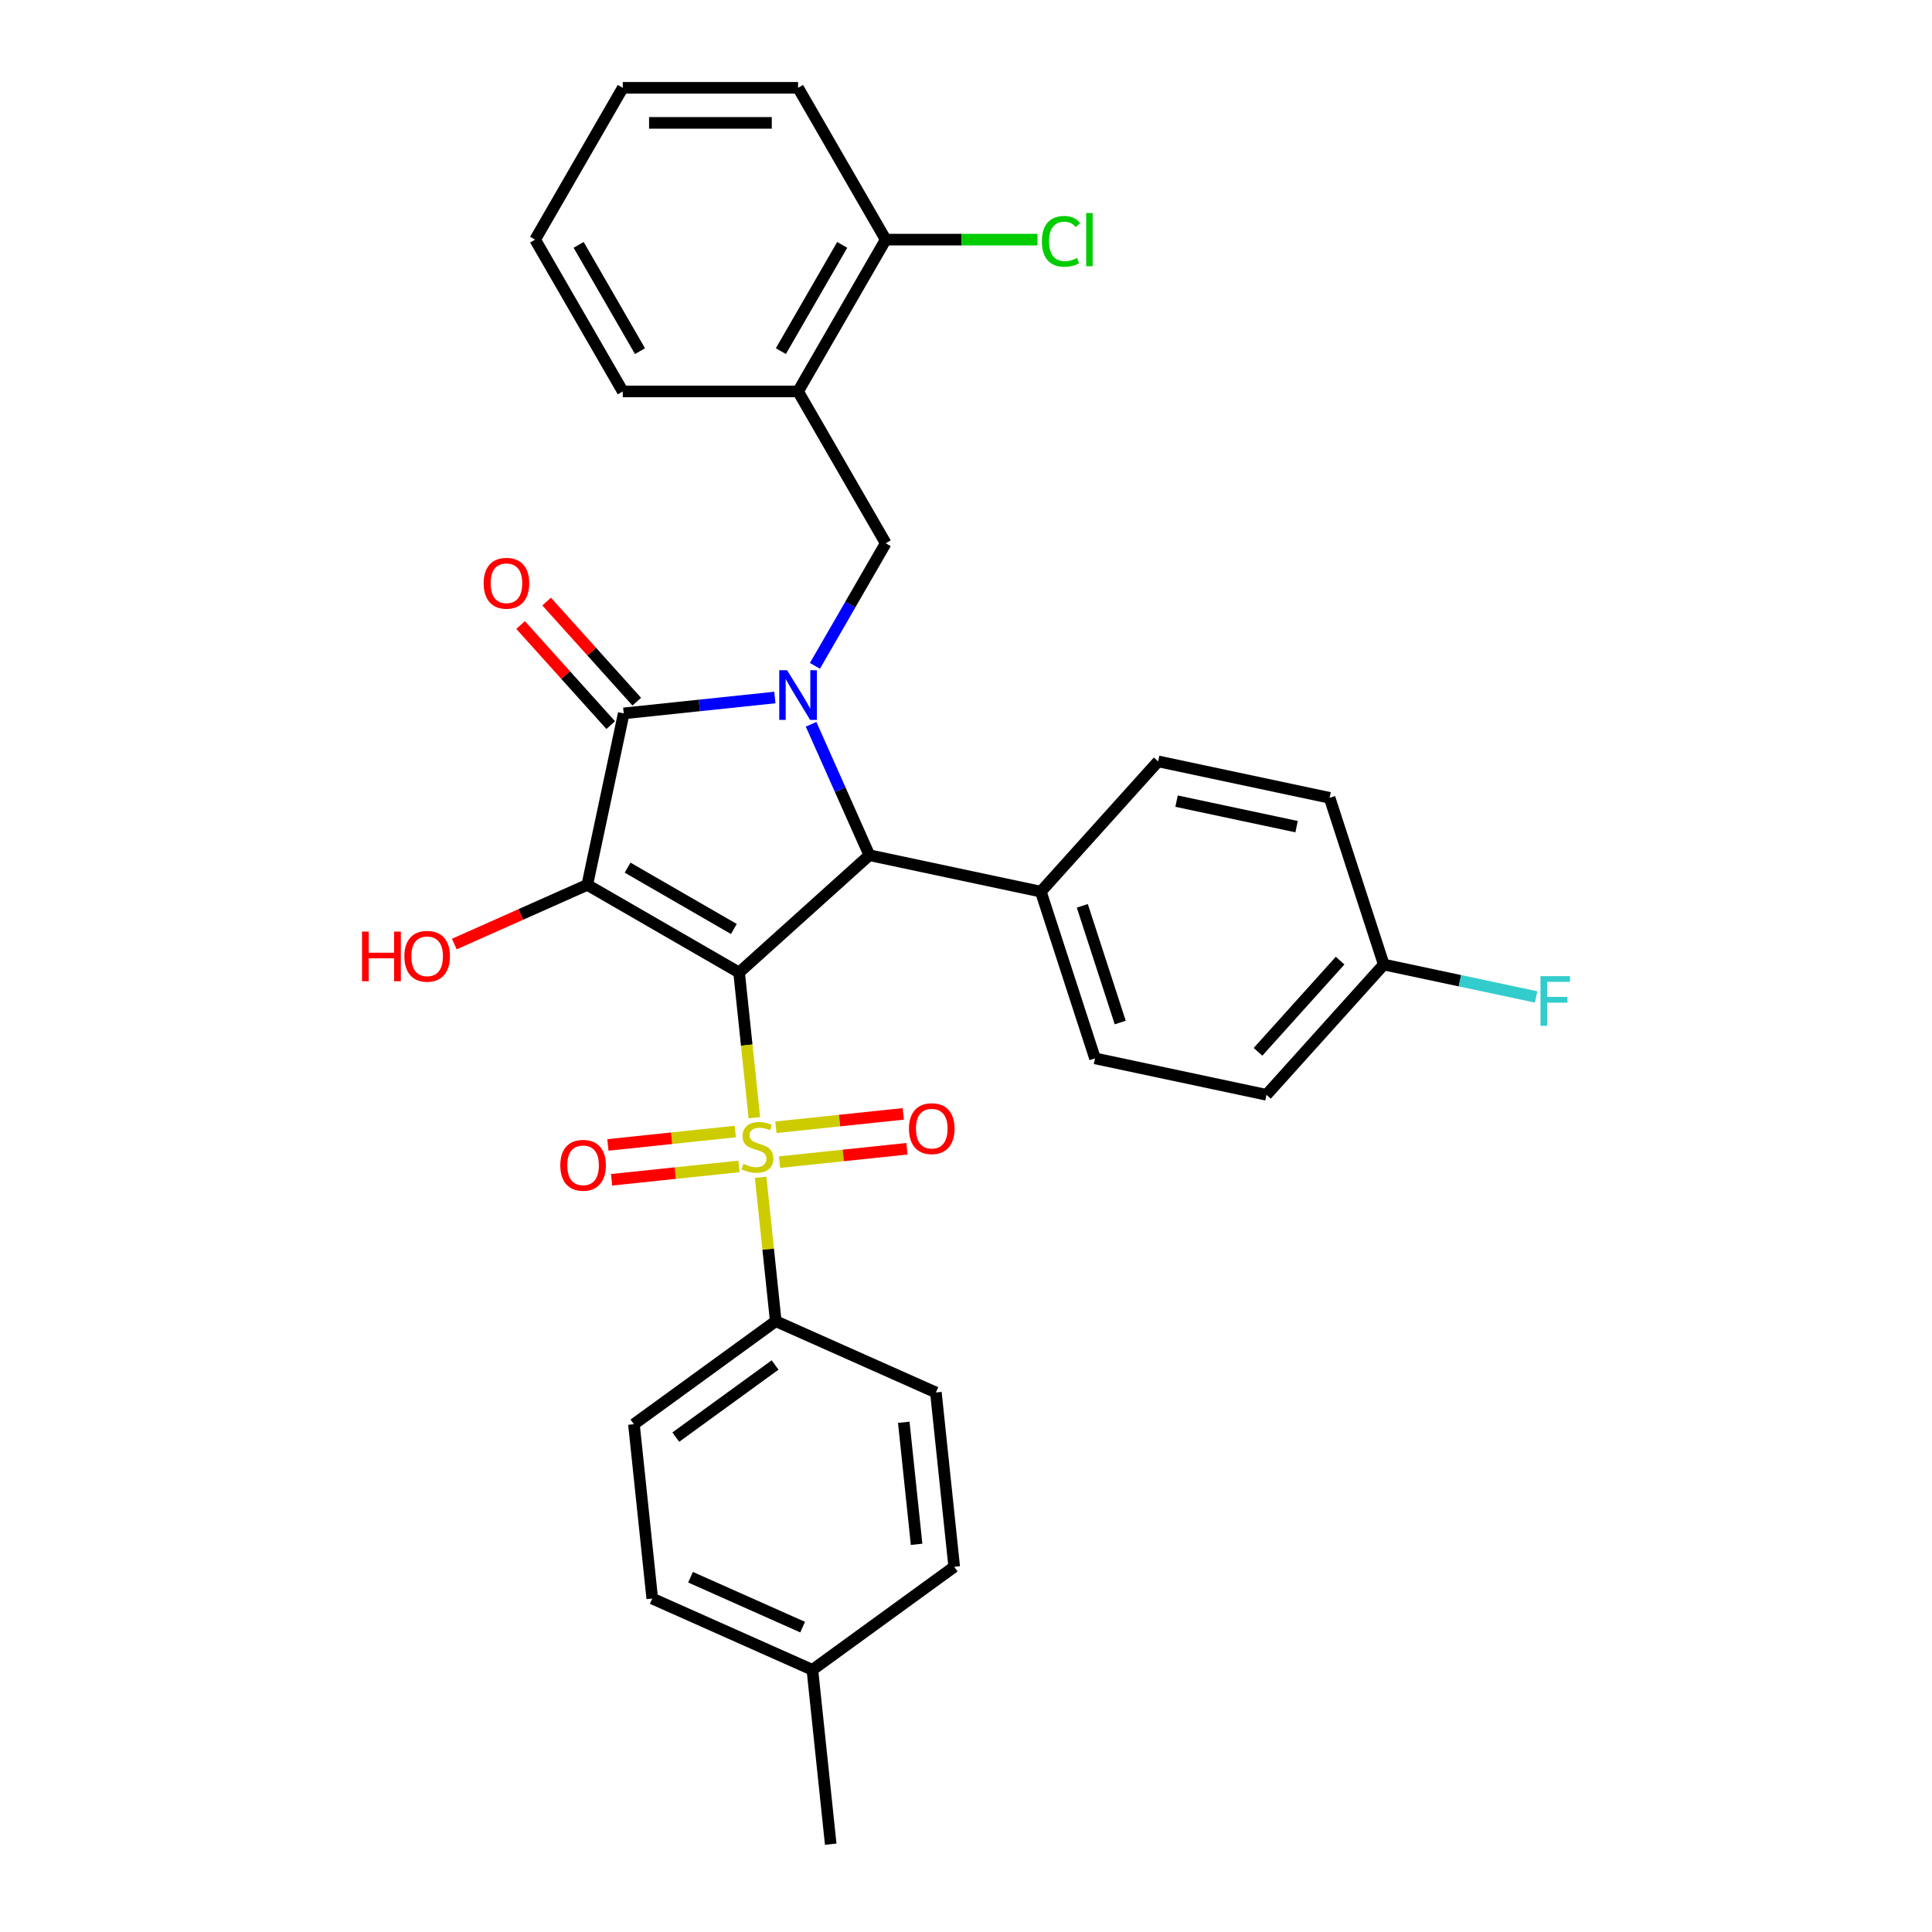 <?xml version='1.0' encoding='iso-8859-1'?>
<svg version='1.1' baseProfile='full'
              xmlns='http://www.w3.org/2000/svg'
                      xmlns:rdkit='http://www.rdkit.org/xml'
                      xmlns:xlink='http://www.w3.org/1999/xlink'
                  xml:space='preserve'
width='1000px' height='1000px' viewBox='0 0 1000 1000'>
<!-- END OF HEADER -->
<rect style='opacity:1.0;fill:#FFFFFF;stroke:none' width='1000' height='1000' x='0' y='0'> </rect>
<path class='bond-0' d='M 382.557,503.365 L 303.979,457.998' style='fill:none;fill-rule:evenodd;stroke:#000000;stroke-width:6px;stroke-linecap:butt;stroke-linejoin:miter;stroke-opacity:1' />
<path class='bond-0' d='M 379.843,480.844 L 324.839,449.088' style='fill:none;fill-rule:evenodd;stroke:#000000;stroke-width:6px;stroke-linecap:butt;stroke-linejoin:miter;stroke-opacity:1' />
<path class='bond-1' d='M 382.557,503.365 L 386.506,540.943' style='fill:none;fill-rule:evenodd;stroke:#000000;stroke-width:6px;stroke-linecap:butt;stroke-linejoin:miter;stroke-opacity:1' />
<path class='bond-1' d='M 386.506,540.943 L 390.456,578.521' style='fill:none;fill-rule:evenodd;stroke:#CCCC00;stroke-width:6px;stroke-linecap:butt;stroke-linejoin:miter;stroke-opacity:1' />
<path class='bond-4' d='M 382.557,503.365 L 449.984,442.652' style='fill:none;fill-rule:evenodd;stroke:#000000;stroke-width:6px;stroke-linecap:butt;stroke-linejoin:miter;stroke-opacity:1' />
<path class='bond-3' d='M 303.979,457.998 L 322.844,369.248' style='fill:none;fill-rule:evenodd;stroke:#000000;stroke-width:6px;stroke-linecap:butt;stroke-linejoin:miter;stroke-opacity:1' />
<path class='bond-12' d='M 303.979,457.998 L 269.567,473.32' style='fill:none;fill-rule:evenodd;stroke:#000000;stroke-width:6px;stroke-linecap:butt;stroke-linejoin:miter;stroke-opacity:1' />
<path class='bond-12' d='M 269.567,473.32 L 235.154,488.641' style='fill:none;fill-rule:evenodd;stroke:#FF0000;stroke-width:6px;stroke-linecap:butt;stroke-linejoin:miter;stroke-opacity:1' />
<path class='bond-7' d='M 393.698,609.37 L 397.612,646.604' style='fill:none;fill-rule:evenodd;stroke:#CCCC00;stroke-width:6px;stroke-linecap:butt;stroke-linejoin:miter;stroke-opacity:1' />
<path class='bond-7' d='M 397.612,646.604 L 401.525,683.837' style='fill:none;fill-rule:evenodd;stroke:#000000;stroke-width:6px;stroke-linecap:butt;stroke-linejoin:miter;stroke-opacity:1' />
<path class='bond-8' d='M 403.496,601.52 L 436.461,598.055' style='fill:none;fill-rule:evenodd;stroke:#CCCC00;stroke-width:6px;stroke-linecap:butt;stroke-linejoin:miter;stroke-opacity:1' />
<path class='bond-8' d='M 436.461,598.055 L 469.426,594.591' style='fill:none;fill-rule:evenodd;stroke:#FF0000;stroke-width:6px;stroke-linecap:butt;stroke-linejoin:miter;stroke-opacity:1' />
<path class='bond-8' d='M 401.599,583.473 L 434.564,580.008' style='fill:none;fill-rule:evenodd;stroke:#CCCC00;stroke-width:6px;stroke-linecap:butt;stroke-linejoin:miter;stroke-opacity:1' />
<path class='bond-8' d='M 434.564,580.008 L 467.529,576.543' style='fill:none;fill-rule:evenodd;stroke:#FF0000;stroke-width:6px;stroke-linecap:butt;stroke-linejoin:miter;stroke-opacity:1' />
<path class='bond-9' d='M 380.585,585.682 L 347.621,589.146' style='fill:none;fill-rule:evenodd;stroke:#CCCC00;stroke-width:6px;stroke-linecap:butt;stroke-linejoin:miter;stroke-opacity:1' />
<path class='bond-9' d='M 347.621,589.146 L 314.656,592.611' style='fill:none;fill-rule:evenodd;stroke:#FF0000;stroke-width:6px;stroke-linecap:butt;stroke-linejoin:miter;stroke-opacity:1' />
<path class='bond-9' d='M 382.482,603.729 L 349.517,607.194' style='fill:none;fill-rule:evenodd;stroke:#CCCC00;stroke-width:6px;stroke-linecap:butt;stroke-linejoin:miter;stroke-opacity:1' />
<path class='bond-9' d='M 349.517,607.194 L 316.553,610.658' style='fill:none;fill-rule:evenodd;stroke:#FF0000;stroke-width:6px;stroke-linecap:butt;stroke-linejoin:miter;stroke-opacity:1' />
<path class='bond-2' d='M 419.81,374.88 L 434.897,408.766' style='fill:none;fill-rule:evenodd;stroke:#0000FF;stroke-width:6px;stroke-linecap:butt;stroke-linejoin:miter;stroke-opacity:1' />
<path class='bond-2' d='M 434.897,408.766 L 449.984,442.652' style='fill:none;fill-rule:evenodd;stroke:#000000;stroke-width:6px;stroke-linecap:butt;stroke-linejoin:miter;stroke-opacity:1' />
<path class='bond-5' d='M 421.807,344.647 L 440.127,312.917' style='fill:none;fill-rule:evenodd;stroke:#0000FF;stroke-width:6px;stroke-linecap:butt;stroke-linejoin:miter;stroke-opacity:1' />
<path class='bond-5' d='M 440.127,312.917 L 458.447,281.186' style='fill:none;fill-rule:evenodd;stroke:#000000;stroke-width:6px;stroke-linecap:butt;stroke-linejoin:miter;stroke-opacity:1' />
<path class='bond-31' d='M 401.067,361.026 L 361.955,365.137' style='fill:none;fill-rule:evenodd;stroke:#0000FF;stroke-width:6px;stroke-linecap:butt;stroke-linejoin:miter;stroke-opacity:1' />
<path class='bond-31' d='M 361.955,365.137 L 322.844,369.248' style='fill:none;fill-rule:evenodd;stroke:#000000;stroke-width:6px;stroke-linecap:butt;stroke-linejoin:miter;stroke-opacity:1' />
<path class='bond-11' d='M 329.587,363.176 L 306.262,337.272' style='fill:none;fill-rule:evenodd;stroke:#000000;stroke-width:6px;stroke-linecap:butt;stroke-linejoin:miter;stroke-opacity:1' />
<path class='bond-11' d='M 306.262,337.272 L 282.938,311.368' style='fill:none;fill-rule:evenodd;stroke:#FF0000;stroke-width:6px;stroke-linecap:butt;stroke-linejoin:miter;stroke-opacity:1' />
<path class='bond-11' d='M 316.101,375.319 L 292.777,349.415' style='fill:none;fill-rule:evenodd;stroke:#000000;stroke-width:6px;stroke-linecap:butt;stroke-linejoin:miter;stroke-opacity:1' />
<path class='bond-11' d='M 292.777,349.415 L 269.452,323.51' style='fill:none;fill-rule:evenodd;stroke:#FF0000;stroke-width:6px;stroke-linecap:butt;stroke-linejoin:miter;stroke-opacity:1' />
<path class='bond-10' d='M 449.984,442.652 L 538.735,461.517' style='fill:none;fill-rule:evenodd;stroke:#000000;stroke-width:6px;stroke-linecap:butt;stroke-linejoin:miter;stroke-opacity:1' />
<path class='bond-6' d='M 458.447,281.186 L 413.08,202.609' style='fill:none;fill-rule:evenodd;stroke:#000000;stroke-width:6px;stroke-linecap:butt;stroke-linejoin:miter;stroke-opacity:1' />
<path class='bond-13' d='M 413.08,202.609 L 458.447,124.032' style='fill:none;fill-rule:evenodd;stroke:#000000;stroke-width:6px;stroke-linecap:butt;stroke-linejoin:miter;stroke-opacity:1' />
<path class='bond-13' d='M 404.17,181.749 L 435.926,126.745' style='fill:none;fill-rule:evenodd;stroke:#000000;stroke-width:6px;stroke-linecap:butt;stroke-linejoin:miter;stroke-opacity:1' />
<path class='bond-26' d='M 413.08,202.609 L 322.347,202.609' style='fill:none;fill-rule:evenodd;stroke:#000000;stroke-width:6px;stroke-linecap:butt;stroke-linejoin:miter;stroke-opacity:1' />
<path class='bond-14' d='M 401.525,683.837 L 328.12,737.169' style='fill:none;fill-rule:evenodd;stroke:#000000;stroke-width:6px;stroke-linecap:butt;stroke-linejoin:miter;stroke-opacity:1' />
<path class='bond-14' d='M 401.181,706.518 L 349.797,743.85' style='fill:none;fill-rule:evenodd;stroke:#000000;stroke-width:6px;stroke-linecap:butt;stroke-linejoin:miter;stroke-opacity:1' />
<path class='bond-15' d='M 401.525,683.837 L 484.414,720.742' style='fill:none;fill-rule:evenodd;stroke:#000000;stroke-width:6px;stroke-linecap:butt;stroke-linejoin:miter;stroke-opacity:1' />
<path class='bond-16' d='M 538.735,461.517 L 566.773,547.809' style='fill:none;fill-rule:evenodd;stroke:#000000;stroke-width:6px;stroke-linecap:butt;stroke-linejoin:miter;stroke-opacity:1' />
<path class='bond-16' d='M 560.199,468.853 L 579.826,529.258' style='fill:none;fill-rule:evenodd;stroke:#000000;stroke-width:6px;stroke-linecap:butt;stroke-linejoin:miter;stroke-opacity:1' />
<path class='bond-17' d='M 538.735,461.517 L 599.447,394.089' style='fill:none;fill-rule:evenodd;stroke:#000000;stroke-width:6px;stroke-linecap:butt;stroke-linejoin:miter;stroke-opacity:1' />
<path class='bond-19' d='M 458.447,124.032 L 497.725,124.032' style='fill:none;fill-rule:evenodd;stroke:#000000;stroke-width:6px;stroke-linecap:butt;stroke-linejoin:miter;stroke-opacity:1' />
<path class='bond-19' d='M 497.725,124.032 L 537.003,124.032' style='fill:none;fill-rule:evenodd;stroke:#00CC00;stroke-width:6px;stroke-linecap:butt;stroke-linejoin:miter;stroke-opacity:1' />
<path class='bond-27' d='M 458.447,124.032 L 413.08,45.455' style='fill:none;fill-rule:evenodd;stroke:#000000;stroke-width:6px;stroke-linecap:butt;stroke-linejoin:miter;stroke-opacity:1' />
<path class='bond-22' d='M 328.12,737.169 L 337.604,827.405' style='fill:none;fill-rule:evenodd;stroke:#000000;stroke-width:6px;stroke-linecap:butt;stroke-linejoin:miter;stroke-opacity:1' />
<path class='bond-23' d='M 484.414,720.742 L 493.898,810.978' style='fill:none;fill-rule:evenodd;stroke:#000000;stroke-width:6px;stroke-linecap:butt;stroke-linejoin:miter;stroke-opacity:1' />
<path class='bond-23' d='M 467.789,736.174 L 474.428,799.339' style='fill:none;fill-rule:evenodd;stroke:#000000;stroke-width:6px;stroke-linecap:butt;stroke-linejoin:miter;stroke-opacity:1' />
<path class='bond-20' d='M 566.773,547.809 L 655.523,566.674' style='fill:none;fill-rule:evenodd;stroke:#000000;stroke-width:6px;stroke-linecap:butt;stroke-linejoin:miter;stroke-opacity:1' />
<path class='bond-21' d='M 599.447,394.089 L 688.198,412.953' style='fill:none;fill-rule:evenodd;stroke:#000000;stroke-width:6px;stroke-linecap:butt;stroke-linejoin:miter;stroke-opacity:1' />
<path class='bond-21' d='M 608.987,414.669 L 671.112,427.874' style='fill:none;fill-rule:evenodd;stroke:#000000;stroke-width:6px;stroke-linecap:butt;stroke-linejoin:miter;stroke-opacity:1' />
<path class='bond-18' d='M 716.236,499.246 L 688.198,412.953' style='fill:none;fill-rule:evenodd;stroke:#000000;stroke-width:6px;stroke-linecap:butt;stroke-linejoin:miter;stroke-opacity:1' />
<path class='bond-25' d='M 716.236,499.246 L 755.657,507.625' style='fill:none;fill-rule:evenodd;stroke:#000000;stroke-width:6px;stroke-linecap:butt;stroke-linejoin:miter;stroke-opacity:1' />
<path class='bond-25' d='M 755.657,507.625 L 795.078,516.004' style='fill:none;fill-rule:evenodd;stroke:#33CCCC;stroke-width:6px;stroke-linecap:butt;stroke-linejoin:miter;stroke-opacity:1' />
<path class='bond-32' d='M 716.236,499.246 L 655.523,566.674' style='fill:none;fill-rule:evenodd;stroke:#000000;stroke-width:6px;stroke-linecap:butt;stroke-linejoin:miter;stroke-opacity:1' />
<path class='bond-32' d='M 693.643,497.218 L 651.145,544.417' style='fill:none;fill-rule:evenodd;stroke:#000000;stroke-width:6px;stroke-linecap:butt;stroke-linejoin:miter;stroke-opacity:1' />
<path class='bond-33' d='M 337.604,827.405 L 420.493,864.309' style='fill:none;fill-rule:evenodd;stroke:#000000;stroke-width:6px;stroke-linecap:butt;stroke-linejoin:miter;stroke-opacity:1' />
<path class='bond-33' d='M 357.419,816.363 L 415.441,842.196' style='fill:none;fill-rule:evenodd;stroke:#000000;stroke-width:6px;stroke-linecap:butt;stroke-linejoin:miter;stroke-opacity:1' />
<path class='bond-24' d='M 493.898,810.978 L 420.493,864.309' style='fill:none;fill-rule:evenodd;stroke:#000000;stroke-width:6px;stroke-linecap:butt;stroke-linejoin:miter;stroke-opacity:1' />
<path class='bond-28' d='M 420.493,864.309 L 429.978,954.545' style='fill:none;fill-rule:evenodd;stroke:#000000;stroke-width:6px;stroke-linecap:butt;stroke-linejoin:miter;stroke-opacity:1' />
<path class='bond-29' d='M 322.347,202.609 L 276.98,124.032' style='fill:none;fill-rule:evenodd;stroke:#000000;stroke-width:6px;stroke-linecap:butt;stroke-linejoin:miter;stroke-opacity:1' />
<path class='bond-29' d='M 331.257,181.749 L 299.501,126.745' style='fill:none;fill-rule:evenodd;stroke:#000000;stroke-width:6px;stroke-linecap:butt;stroke-linejoin:miter;stroke-opacity:1' />
<path class='bond-34' d='M 413.08,45.455 L 322.347,45.455' style='fill:none;fill-rule:evenodd;stroke:#000000;stroke-width:6px;stroke-linecap:butt;stroke-linejoin:miter;stroke-opacity:1' />
<path class='bond-34' d='M 399.47,63.601 L 335.957,63.601' style='fill:none;fill-rule:evenodd;stroke:#000000;stroke-width:6px;stroke-linecap:butt;stroke-linejoin:miter;stroke-opacity:1' />
<path class='bond-30' d='M 276.98,124.032 L 322.347,45.455' style='fill:none;fill-rule:evenodd;stroke:#000000;stroke-width:6px;stroke-linecap:butt;stroke-linejoin:miter;stroke-opacity:1' />
<path  class='atom-2' d='M 384.782 602.42
Q 385.072 602.529, 386.27 603.037
Q 387.468 603.545, 388.774 603.872
Q 390.117 604.162, 391.424 604.162
Q 393.855 604.162, 395.271 603.001
Q 396.686 601.803, 396.686 599.734
Q 396.686 598.319, 395.96 597.448
Q 395.271 596.577, 394.182 596.105
Q 393.093 595.633, 391.279 595.089
Q 388.992 594.399, 387.613 593.746
Q 386.27 593.093, 385.29 591.714
Q 384.347 590.335, 384.347 588.012
Q 384.347 584.782, 386.524 582.786
Q 388.738 580.789, 393.093 580.789
Q 396.069 580.789, 399.445 582.205
L 398.61 584.999
Q 395.525 583.729, 393.202 583.729
Q 390.698 583.729, 389.319 584.782
Q 387.94 585.798, 387.976 587.576
Q 387.976 588.955, 388.666 589.79
Q 389.391 590.625, 390.408 591.097
Q 391.46 591.568, 393.202 592.113
Q 395.525 592.839, 396.904 593.565
Q 398.283 594.29, 399.263 595.778
Q 400.279 597.23, 400.279 599.734
Q 400.279 603.291, 397.884 605.215
Q 395.525 607.102, 391.569 607.102
Q 389.282 607.102, 387.54 606.594
Q 385.835 606.122, 383.802 605.287
L 384.782 602.42
' fill='#CCCC00'/>
<path  class='atom-3' d='M 407.4 346.916
L 415.82 360.526
Q 416.655 361.869, 417.998 364.3
Q 419.341 366.732, 419.413 366.877
L 419.413 346.916
L 422.825 346.916
L 422.825 372.611
L 419.304 372.611
L 410.267 357.731
Q 409.215 355.989, 408.09 353.993
Q 407.001 351.997, 406.674 351.38
L 406.674 372.611
L 403.335 372.611
L 403.335 346.916
L 407.4 346.916
' fill='#0000FF'/>
<path  class='atom-9' d='M 470.482 584.189
Q 470.482 578.019, 473.53 574.572
Q 476.579 571.124, 482.277 571.124
Q 487.975 571.124, 491.024 574.572
Q 494.072 578.019, 494.072 584.189
Q 494.072 590.432, 490.987 593.988
Q 487.902 597.509, 482.277 597.509
Q 476.615 597.509, 473.53 593.988
Q 470.482 590.468, 470.482 584.189
M 482.277 594.605
Q 486.197 594.605, 488.302 591.992
Q 490.443 589.343, 490.443 584.189
Q 490.443 579.145, 488.302 576.604
Q 486.197 574.027, 482.277 574.027
Q 478.357 574.027, 476.216 576.568
Q 474.111 579.108, 474.111 584.189
Q 474.111 589.379, 476.216 591.992
Q 478.357 594.605, 482.277 594.605
' fill='#FF0000'/>
<path  class='atom-10' d='M 290.009 603.158
Q 290.009 596.988, 293.058 593.54
Q 296.107 590.092, 301.805 590.092
Q 307.503 590.092, 310.551 593.54
Q 313.6 596.988, 313.6 603.158
Q 313.6 609.4, 310.515 612.957
Q 307.43 616.477, 301.805 616.477
Q 296.143 616.477, 293.058 612.957
Q 290.009 609.436, 290.009 603.158
M 301.805 613.574
Q 305.724 613.574, 307.829 610.961
Q 309.971 608.311, 309.971 603.158
Q 309.971 598.113, 307.829 595.572
Q 305.724 592.996, 301.805 592.996
Q 297.885 592.996, 295.744 595.536
Q 293.639 598.077, 293.639 603.158
Q 293.639 608.348, 295.744 610.961
Q 297.885 613.574, 301.805 613.574
' fill='#FF0000'/>
<path  class='atom-12' d='M 250.336 301.892
Q 250.336 295.723, 253.385 292.275
Q 256.433 288.827, 262.131 288.827
Q 267.83 288.827, 270.878 292.275
Q 273.927 295.723, 273.927 301.892
Q 273.927 308.135, 270.842 311.692
Q 267.757 315.212, 262.131 315.212
Q 256.47 315.212, 253.385 311.692
Q 250.336 308.171, 250.336 301.892
M 262.131 312.309
Q 266.051 312.309, 268.156 309.695
Q 270.297 307.046, 270.297 301.892
Q 270.297 296.848, 268.156 294.307
Q 266.051 291.73, 262.131 291.73
Q 258.212 291.73, 256.071 294.271
Q 253.965 296.811, 253.965 301.892
Q 253.965 307.082, 256.071 309.695
Q 258.212 312.309, 262.131 312.309
' fill='#FF0000'/>
<path  class='atom-13' d='M 187.374 482.2
L 190.858 482.2
L 190.858 493.124
L 203.996 493.124
L 203.996 482.2
L 207.48 482.2
L 207.48 507.896
L 203.996 507.896
L 203.996 496.028
L 190.858 496.028
L 190.858 507.896
L 187.374 507.896
L 187.374 482.2
' fill='#FF0000'/>
<path  class='atom-13' d='M 209.295 494.975
Q 209.295 488.805, 212.344 485.358
Q 215.392 481.91, 221.09 481.91
Q 226.788 481.91, 229.837 485.358
Q 232.886 488.805, 232.886 494.975
Q 232.886 501.218, 229.801 504.774
Q 226.716 508.295, 221.09 508.295
Q 215.429 508.295, 212.344 504.774
Q 209.295 501.254, 209.295 494.975
M 221.09 505.391
Q 225.01 505.391, 227.115 502.778
Q 229.256 500.129, 229.256 494.975
Q 229.256 489.93, 227.115 487.39
Q 225.01 484.813, 221.09 484.813
Q 217.171 484.813, 215.029 487.354
Q 212.924 489.894, 212.924 494.975
Q 212.924 500.165, 215.029 502.778
Q 217.171 505.391, 221.09 505.391
' fill='#FF0000'/>
<path  class='atom-20' d='M 539.272 124.921
Q 539.272 118.533, 542.248 115.194
Q 545.26 111.819, 550.958 111.819
Q 556.257 111.819, 559.088 115.557
L 556.692 117.517
Q 554.624 114.795, 550.958 114.795
Q 547.075 114.795, 545.006 117.408
Q 542.974 119.985, 542.974 124.921
Q 542.974 130.002, 545.079 132.615
Q 547.22 135.228, 551.357 135.228
Q 554.188 135.228, 557.491 133.522
L 558.507 136.244
Q 557.164 137.116, 555.132 137.624
Q 553.099 138.132, 550.849 138.132
Q 545.26 138.132, 542.248 134.72
Q 539.272 131.309, 539.272 124.921
' fill='#00CC00'/>
<path  class='atom-20' d='M 562.209 110.258
L 565.548 110.258
L 565.548 137.805
L 562.209 137.805
L 562.209 110.258
' fill='#00CC00'/>
<path  class='atom-26' d='M 797.347 505.263
L 812.626 505.263
L 812.626 508.202
L 800.794 508.202
L 800.794 516.005
L 811.319 516.005
L 811.319 518.981
L 800.794 518.981
L 800.794 530.958
L 797.347 530.958
L 797.347 505.263
' fill='#33CCCC'/>
</svg>
